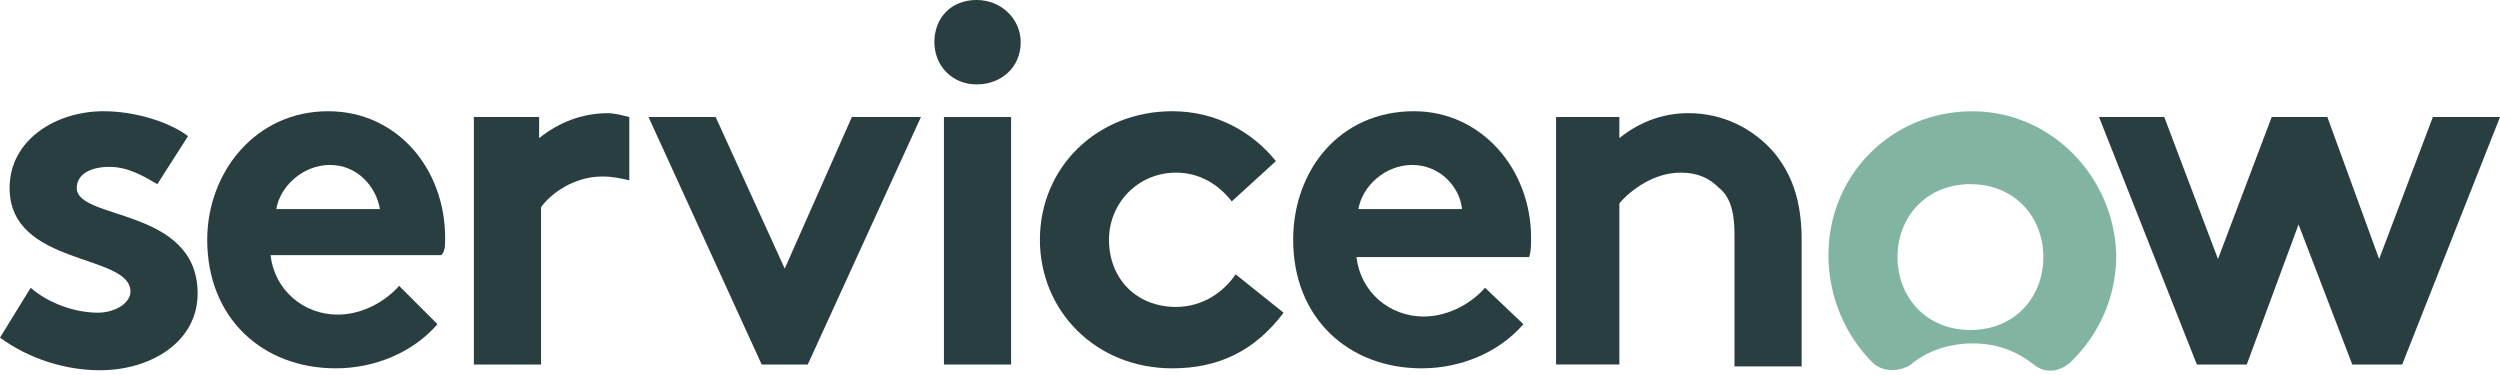 <svg width="300" height="45" viewBox="0 0 300 45" fill="none" xmlns="http://www.w3.org/2000/svg">
<g clip-path="url(#clip0_1264_1662)">
<path fill-rule="evenodd" clip-rule="evenodd" d="M72.984 13.582C69.76 13.582 66.998 14.733 64.695 16.575V14.042H56.867V43.743H64.925V24.863C66.077 23.252 68.84 21.18 72.293 21.18C73.444 21.18 74.596 21.41 75.516 21.64V14.042C74.596 13.812 73.675 13.582 72.984 13.582Z" fill="#293E40"/>
<path fill-rule="evenodd" clip-rule="evenodd" d="M3.684 34.529C5.756 36.371 8.979 37.522 11.742 37.522C13.814 37.522 15.656 36.371 15.656 34.989C15.656 30.384 1.151 31.996 1.151 22.556C1.151 16.8 6.677 13.347 12.433 13.347C16.347 13.347 20.491 14.728 22.563 16.34L18.88 22.096C17.268 21.175 15.426 20.024 13.124 20.024C10.821 20.024 9.21 20.945 9.21 22.556C9.21 26.471 23.715 24.859 23.715 35.219C23.715 40.975 18.189 44.429 11.972 44.429C7.828 44.429 3.454 43.048 0 40.515L3.684 34.529Z" fill="#293E40"/>
<path fill-rule="evenodd" clip-rule="evenodd" d="M53.417 28.543C53.417 20.254 47.661 13.347 39.372 13.347C30.623 13.347 24.867 20.715 24.867 28.773C24.867 38.213 31.544 44.199 40.293 44.199C44.898 44.199 49.503 42.357 52.496 38.903L47.891 34.299C46.51 35.91 43.747 37.752 40.523 37.752C36.379 37.752 32.925 34.759 32.465 30.615H52.956C53.417 30.154 53.417 29.464 53.417 28.543ZM33.156 25.089C33.616 22.326 36.379 19.794 39.602 19.794C42.826 19.794 45.128 22.326 45.589 25.089H33.156Z" fill="#293E40"/>
<path fill-rule="evenodd" clip-rule="evenodd" d="M110.514 14.043L96.93 43.743H91.404L77.82 14.043H85.879L94.167 32.231L102.226 14.043H110.514Z" fill="#293E40"/>
<path fill-rule="evenodd" clip-rule="evenodd" d="M117.19 -0.002C120.183 -0.002 122.486 2.3 122.486 5.063C122.486 8.056 120.183 10.129 117.19 10.129C114.197 10.129 112.125 7.826 112.125 5.063C112.125 2.07 114.197 -0.002 117.19 -0.002Z" fill="#293E40"/>
<path d="M121.332 14.042H113.273V43.743H121.332V14.042Z" fill="#293E40"/>
<path fill-rule="evenodd" clip-rule="evenodd" d="M154.029 37.522C150.576 42.127 146.201 44.199 140.675 44.199C131.466 44.199 124.789 37.292 124.789 28.773C124.789 20.024 131.696 13.347 140.675 13.347C145.971 13.347 150.345 15.88 153.108 19.333L147.813 24.168C146.201 22.096 143.899 20.715 141.136 20.715C136.531 20.715 133.078 24.398 133.078 28.773C133.078 33.378 136.301 36.831 141.136 36.831C144.359 36.831 146.892 34.989 148.273 32.917L154.029 37.522Z" fill="#293E40"/>
<path fill-rule="evenodd" clip-rule="evenodd" d="M182.808 38.903C179.815 42.357 175.21 44.199 170.606 44.199C161.857 44.199 155.18 38.213 155.18 28.773C155.18 20.484 160.705 13.347 169.685 13.347C177.743 13.347 183.729 20.254 183.729 28.543C183.729 29.464 183.729 30.154 183.499 30.845H162.778C163.238 34.989 166.692 37.982 170.836 37.982C174.059 37.982 176.822 36.141 178.203 34.529L182.808 38.903ZM175.441 25.089C175.21 22.556 172.908 19.794 169.454 19.794C166.231 19.794 163.468 22.326 163.008 25.089H175.441Z" fill="#293E40"/>
<path fill-rule="evenodd" clip-rule="evenodd" d="M186.727 43.738V14.038H194.324V16.57C196.627 14.728 199.39 13.577 202.613 13.577C206.757 13.577 210.441 15.419 212.974 18.412C214.816 20.715 216.197 23.708 216.197 28.773V43.969H208.139V28.082C208.139 25.089 207.448 23.477 206.297 22.556C205.146 21.405 203.764 20.715 201.692 20.715C198.469 20.715 195.706 22.787 194.324 24.398V43.738H186.727Z" fill="#293E40"/>
<path fill-rule="evenodd" clip-rule="evenodd" d="M236.682 13.352C227.012 13.352 219.414 20.949 219.414 30.619C219.414 35.685 221.486 40.289 224.71 43.513C225.861 44.664 227.933 44.664 229.314 43.743C231.156 42.131 233.919 41.21 236.682 41.21C239.675 41.21 241.977 42.131 244.05 43.743C245.431 44.894 247.273 44.664 248.654 43.282C251.878 40.059 253.95 35.685 253.95 30.619C253.72 21.18 246.122 13.352 236.682 13.352ZM236.452 39.599C231.156 39.599 227.703 35.685 227.703 30.85C227.703 26.015 231.156 22.101 236.452 22.101C241.747 22.101 245.201 26.015 245.201 30.85C245.201 35.685 241.747 39.599 236.452 39.599Z" fill="#81B5A1"/>
<path fill-rule="evenodd" clip-rule="evenodd" d="M251.883 14.043H259.711L266.158 31.08L272.604 14.043H279.281L285.498 31.08L291.944 14.043H300.003L288.26 43.743H282.274L275.828 26.936L269.611 43.743H263.625L251.883 14.043Z" fill="#293E40"/>
</g>
<defs>
<clipPath id="clip0_1264_1662">
<rect width="300" height="44.492" fill="white"/>
</clipPath>
</defs>
</svg>
